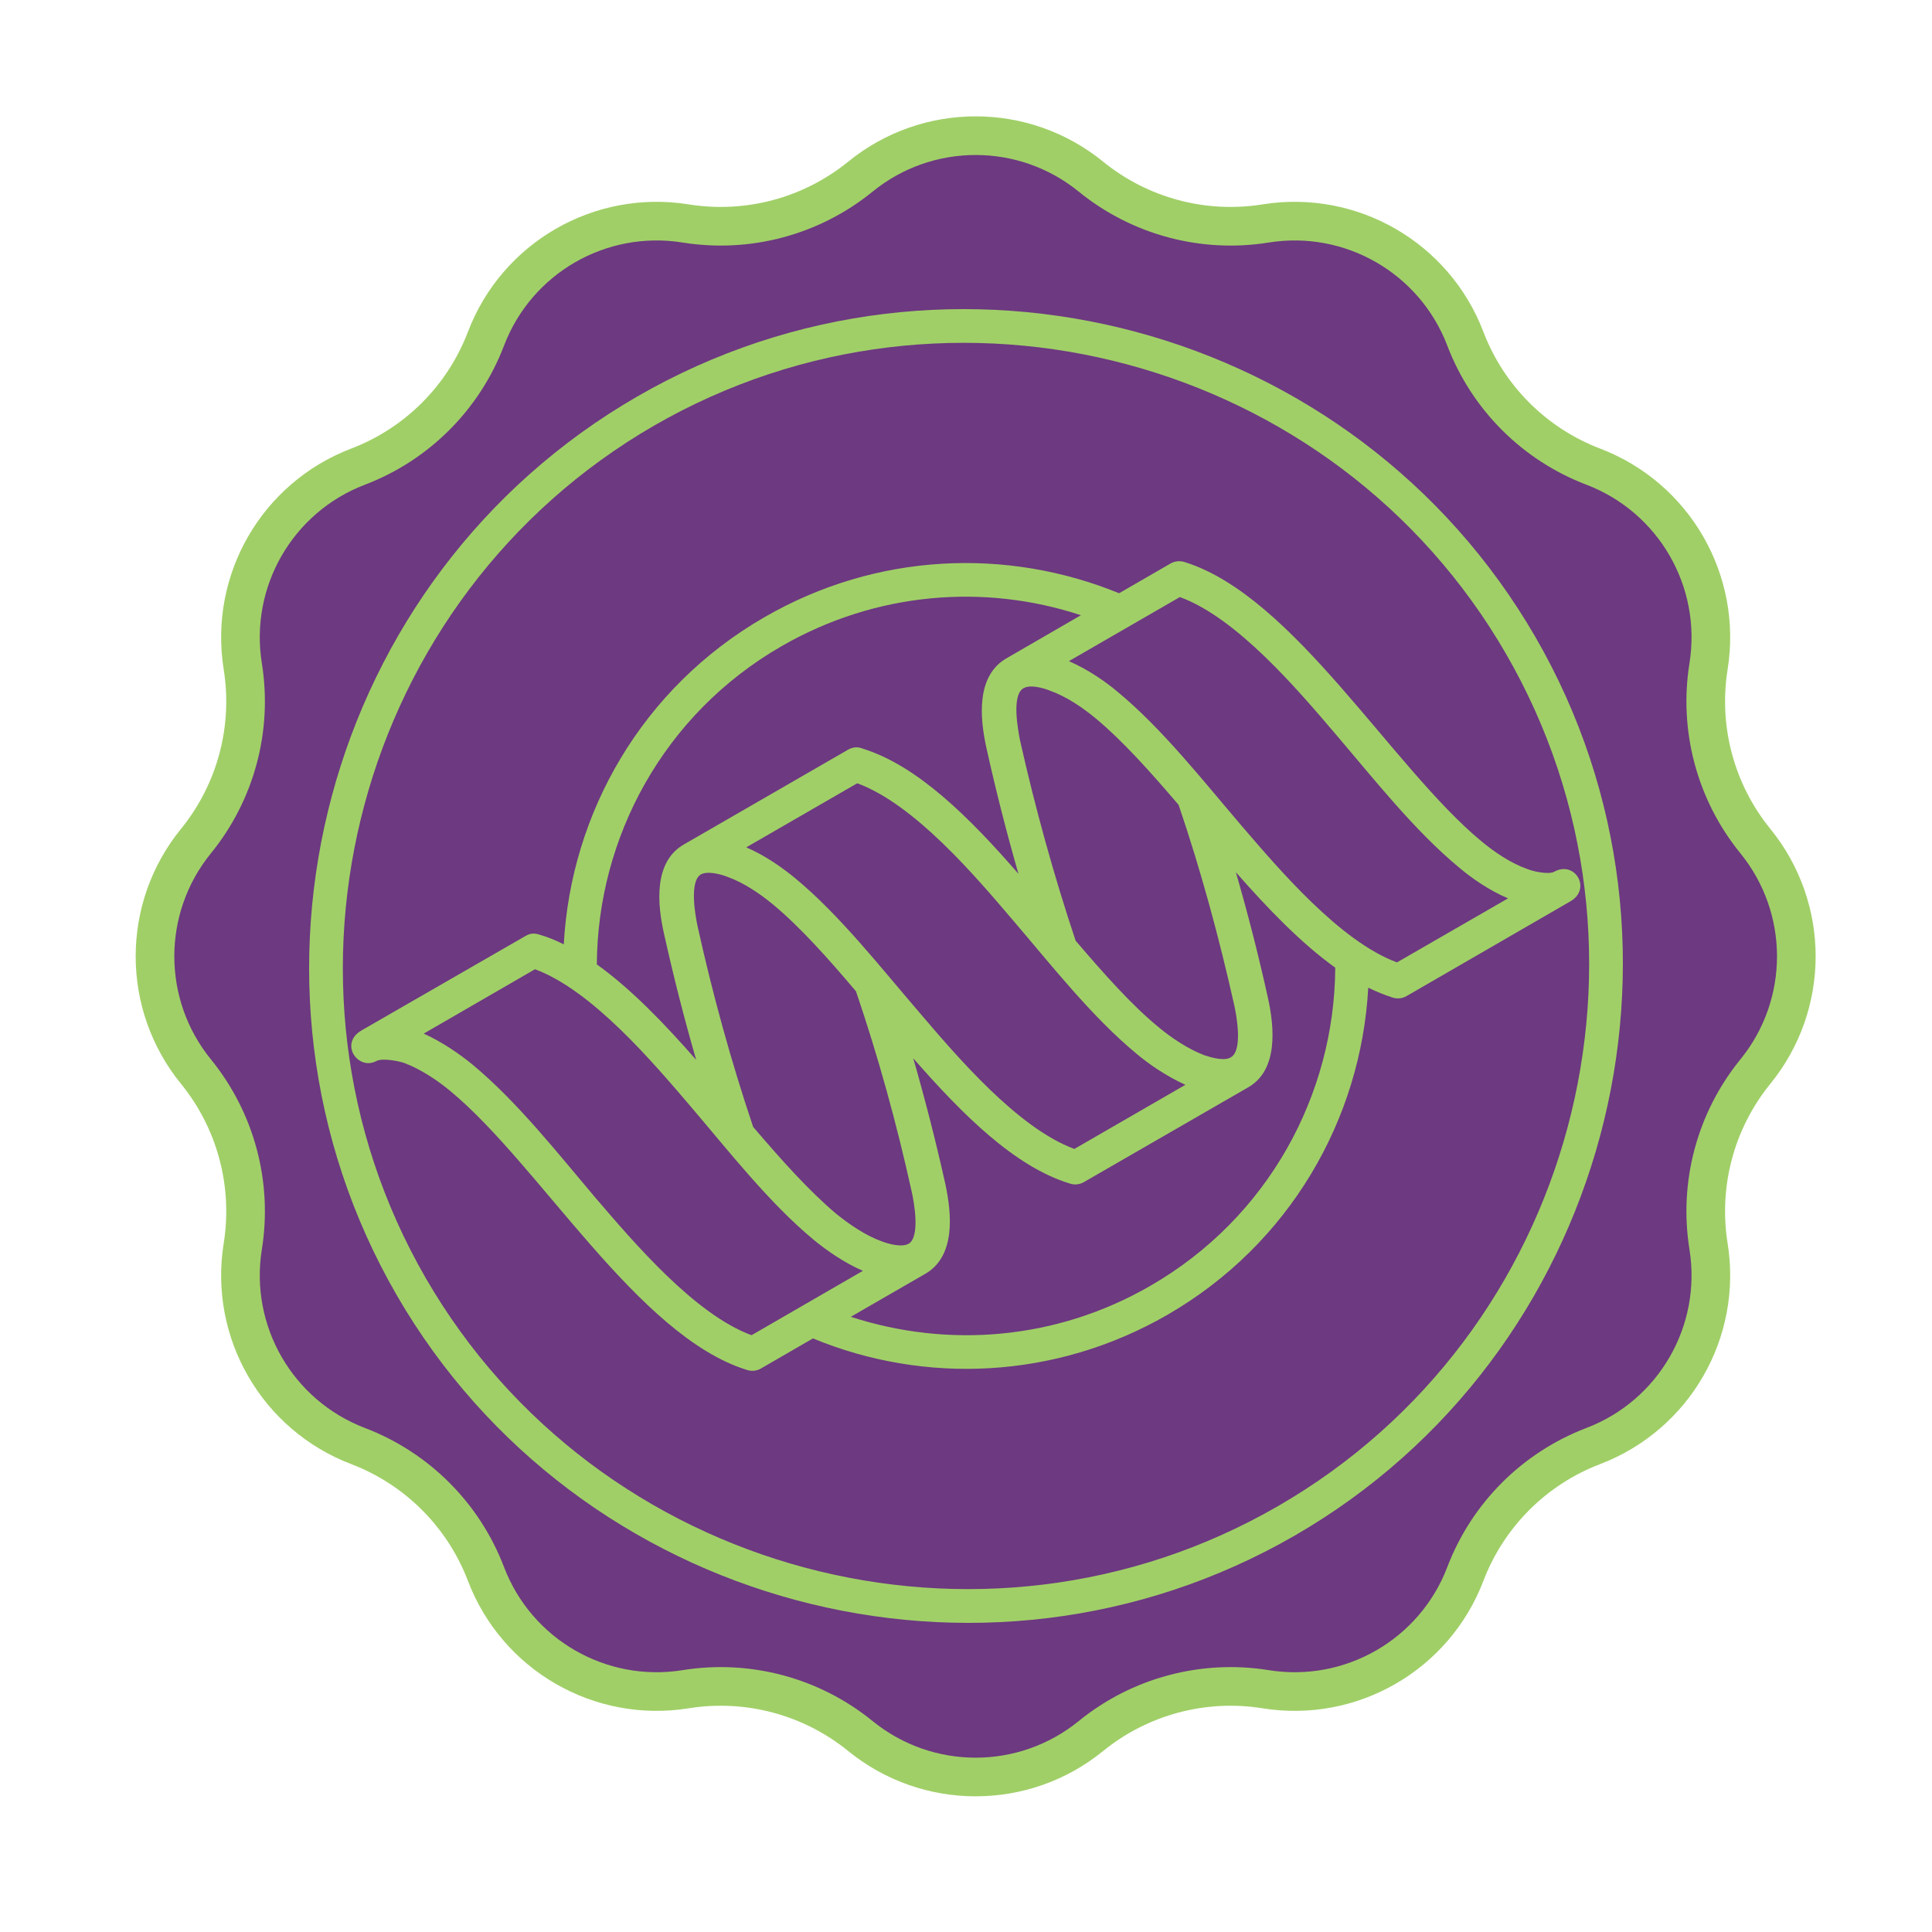 <svg fill="none" viewBox="0 0 100 100" height="100" width="100" xmlns="http://www.w3.org/2000/svg"><path stroke-width="2" stroke="#A0CF67" fill="#6D3981" d="M44.534 9.143C48.009 6.316 52.991 6.316 56.466 9.143C58.998 11.202 62.289 12.084 65.512 11.566C69.935 10.856 74.249 13.347 75.846 17.532C77.009 20.582 79.418 22.991 82.468 24.154C86.653 25.75 89.144 30.065 88.434 34.488C87.916 37.711 88.798 41.002 90.857 43.534C93.684 47.009 93.684 51.991 90.857 55.466C88.798 57.998 87.916 61.289 88.434 64.512C89.144 68.935 86.653 73.249 82.468 74.846C79.418 76.009 77.009 78.418 75.846 81.468C74.249 85.653 69.935 88.144 65.512 87.434C62.289 86.916 58.998 87.798 56.466 89.857C52.991 92.684 48.009 92.684 44.534 89.857C42.002 87.798 38.711 86.916 35.488 87.434C31.065 88.144 26.75 85.653 25.154 81.468C23.991 78.418 21.582 76.009 18.532 74.846C14.347 73.249 11.856 68.935 12.566 64.512C13.084 61.289 12.202 57.998 10.143 55.466C7.316 51.991 7.316 47.009 10.143 43.534C12.202 41.002 13.084 37.711 12.566 34.488C11.856 30.065 14.347 25.75 18.532 24.154C21.582 22.991 23.991 20.582 25.154 17.532C26.75 13.347 31.065 10.856 35.488 11.566C38.711 12.084 42.002 11.202 44.534 9.143Z"></path><path fill="#A0CF67" d="M27.691 50.168L21.931 53.5C22.904 53.936 23.807 54.572 24.444 55.092C26.788 57.035 28.899 59.73 30.86 62.043C32.803 64.303 35.952 68.024 38.9 69.11L44.663 65.778C43.69 65.36 42.769 64.706 42.133 64.186C39.803 62.261 37.694 59.547 35.734 57.253C33.788 54.975 30.639 51.257 27.691 50.168ZM67.018 79.48C83.198 70.136 88.827 49.163 79.48 32.984C70.118 16.787 49.163 11.178 32.984 20.523C16.787 29.87 11.178 50.822 20.523 67.018C29.87 83.198 50.822 88.827 67.018 79.48ZM33.855 22.03C49.212 13.171 69.095 18.498 77.958 33.855C86.832 49.215 81.507 69.095 66.15 77.955C50.79 86.832 30.909 81.504 22.033 66.147C13.171 50.79 18.498 30.906 33.855 22.03ZM60.419 68.058C66.751 64.407 70.452 57.923 70.82 51.124C71.239 51.324 71.642 51.493 72.061 51.626C72.314 51.71 72.563 51.693 72.799 51.559L81.257 46.668C82.413 46.032 81.524 44.507 80.435 45.128C80.116 45.279 79.314 45.093 79.047 44.977C78.193 44.678 77.356 44.106 76.668 43.536C72.043 39.702 66.969 30.875 61.343 29.1C61.107 29.016 60.823 29.033 60.587 29.167L57.924 30.706C52.146 28.345 45.395 28.58 39.566 31.947C33.233 35.598 29.55 42.078 29.181 48.879C28.78 48.678 28.376 48.51 27.976 48.394C27.691 48.292 27.456 48.292 27.206 48.443L18.712 53.335C17.539 54.02 18.544 55.446 19.499 54.909C19.833 54.758 20.655 54.923 20.94 55.025C21.777 55.345 22.616 55.897 23.302 56.466C27.941 60.3 33.001 69.145 38.645 70.902C38.88 70.987 39.147 70.969 39.382 70.836L42.078 69.276C47.841 71.658 54.606 71.408 60.418 68.059L60.419 68.058ZM69.112 50.086C69.078 56.651 65.647 63.033 59.547 66.551C54.659 69.38 49.029 69.784 44.039 68.157L47.873 65.944C49.48 65.037 49.262 62.812 48.928 61.273C48.443 59.094 47.888 56.919 47.269 54.775C49.831 57.706 52.527 60.387 55.359 61.255C55.594 61.34 55.862 61.322 56.097 61.188L64.573 56.3C66.179 55.411 65.964 53.166 65.627 51.644C65.142 49.45 64.59 47.289 63.968 45.146C65.63 47.037 67.335 48.811 69.112 50.086ZM30.892 49.918C30.927 43.353 34.343 36.972 40.44 33.454C45.349 30.621 50.976 30.203 55.948 31.844L52.129 34.055C50.502 34.958 50.72 37.186 51.057 38.711C51.542 40.907 52.094 43.068 52.715 45.229C50.171 42.298 47.472 39.617 44.643 38.746C44.408 38.644 44.141 38.665 43.906 38.798L35.43 43.69C33.806 44.593 34.024 46.821 34.376 48.361C34.861 50.539 35.412 52.715 36.034 54.858C34.376 52.965 32.65 51.173 30.892 49.918ZM78.057 46.499C77.069 46.081 76.163 45.444 75.527 44.907C73.197 42.981 71.088 40.286 69.11 37.974C67.167 35.696 64.018 31.978 61.07 30.904L55.325 34.221C56.295 34.639 57.218 35.275 57.852 35.812C60.181 37.738 62.29 40.437 64.268 42.746C66.211 45.006 69.36 48.724 72.308 49.813L78.057 46.499ZM61.357 56.149C60.384 55.713 59.463 55.077 58.827 54.542C56.498 52.617 54.389 49.918 52.411 47.609C50.485 45.349 47.336 41.631 44.371 40.542L38.625 43.859C39.613 44.277 40.519 44.931 41.152 45.451C43.482 47.376 45.591 50.09 47.569 52.384C49.512 54.661 52.661 58.38 55.609 59.469L61.357 56.149ZM38.982 58.327C40.455 60.053 41.895 61.659 43.269 62.815C43.972 63.385 44.809 63.954 45.648 64.256C46 64.39 46.685 64.576 47.037 64.372C47.641 64.006 47.304 62.179 47.188 61.677C46.418 58.176 45.462 54.708 44.306 51.31C42.848 49.587 41.41 47.978 40.019 46.822C39.331 46.253 38.494 45.683 37.64 45.381C37.306 45.248 36.617 45.065 36.266 45.265C35.662 45.651 35.999 47.458 36.115 47.978C36.888 51.475 37.84 54.926 38.982 58.327ZM61.005 41.66C59.53 39.935 58.107 38.343 56.718 37.187C56.03 36.617 55.193 36.048 54.339 35.746C54.005 35.612 53.317 35.412 52.965 35.63C52.346 35.999 52.698 37.808 52.797 38.325C53.584 41.826 54.54 45.294 55.675 48.692C57.151 50.417 58.574 52.024 59.963 53.163C60.651 53.735 61.502 54.301 62.342 54.621C62.693 54.737 63.379 54.94 63.716 54.722C64.334 54.353 64 52.544 63.884 52.027C63.1 48.527 62.162 45.061 61.005 41.66Z" clip-rule="evenodd" fill-rule="evenodd"></path></svg>
